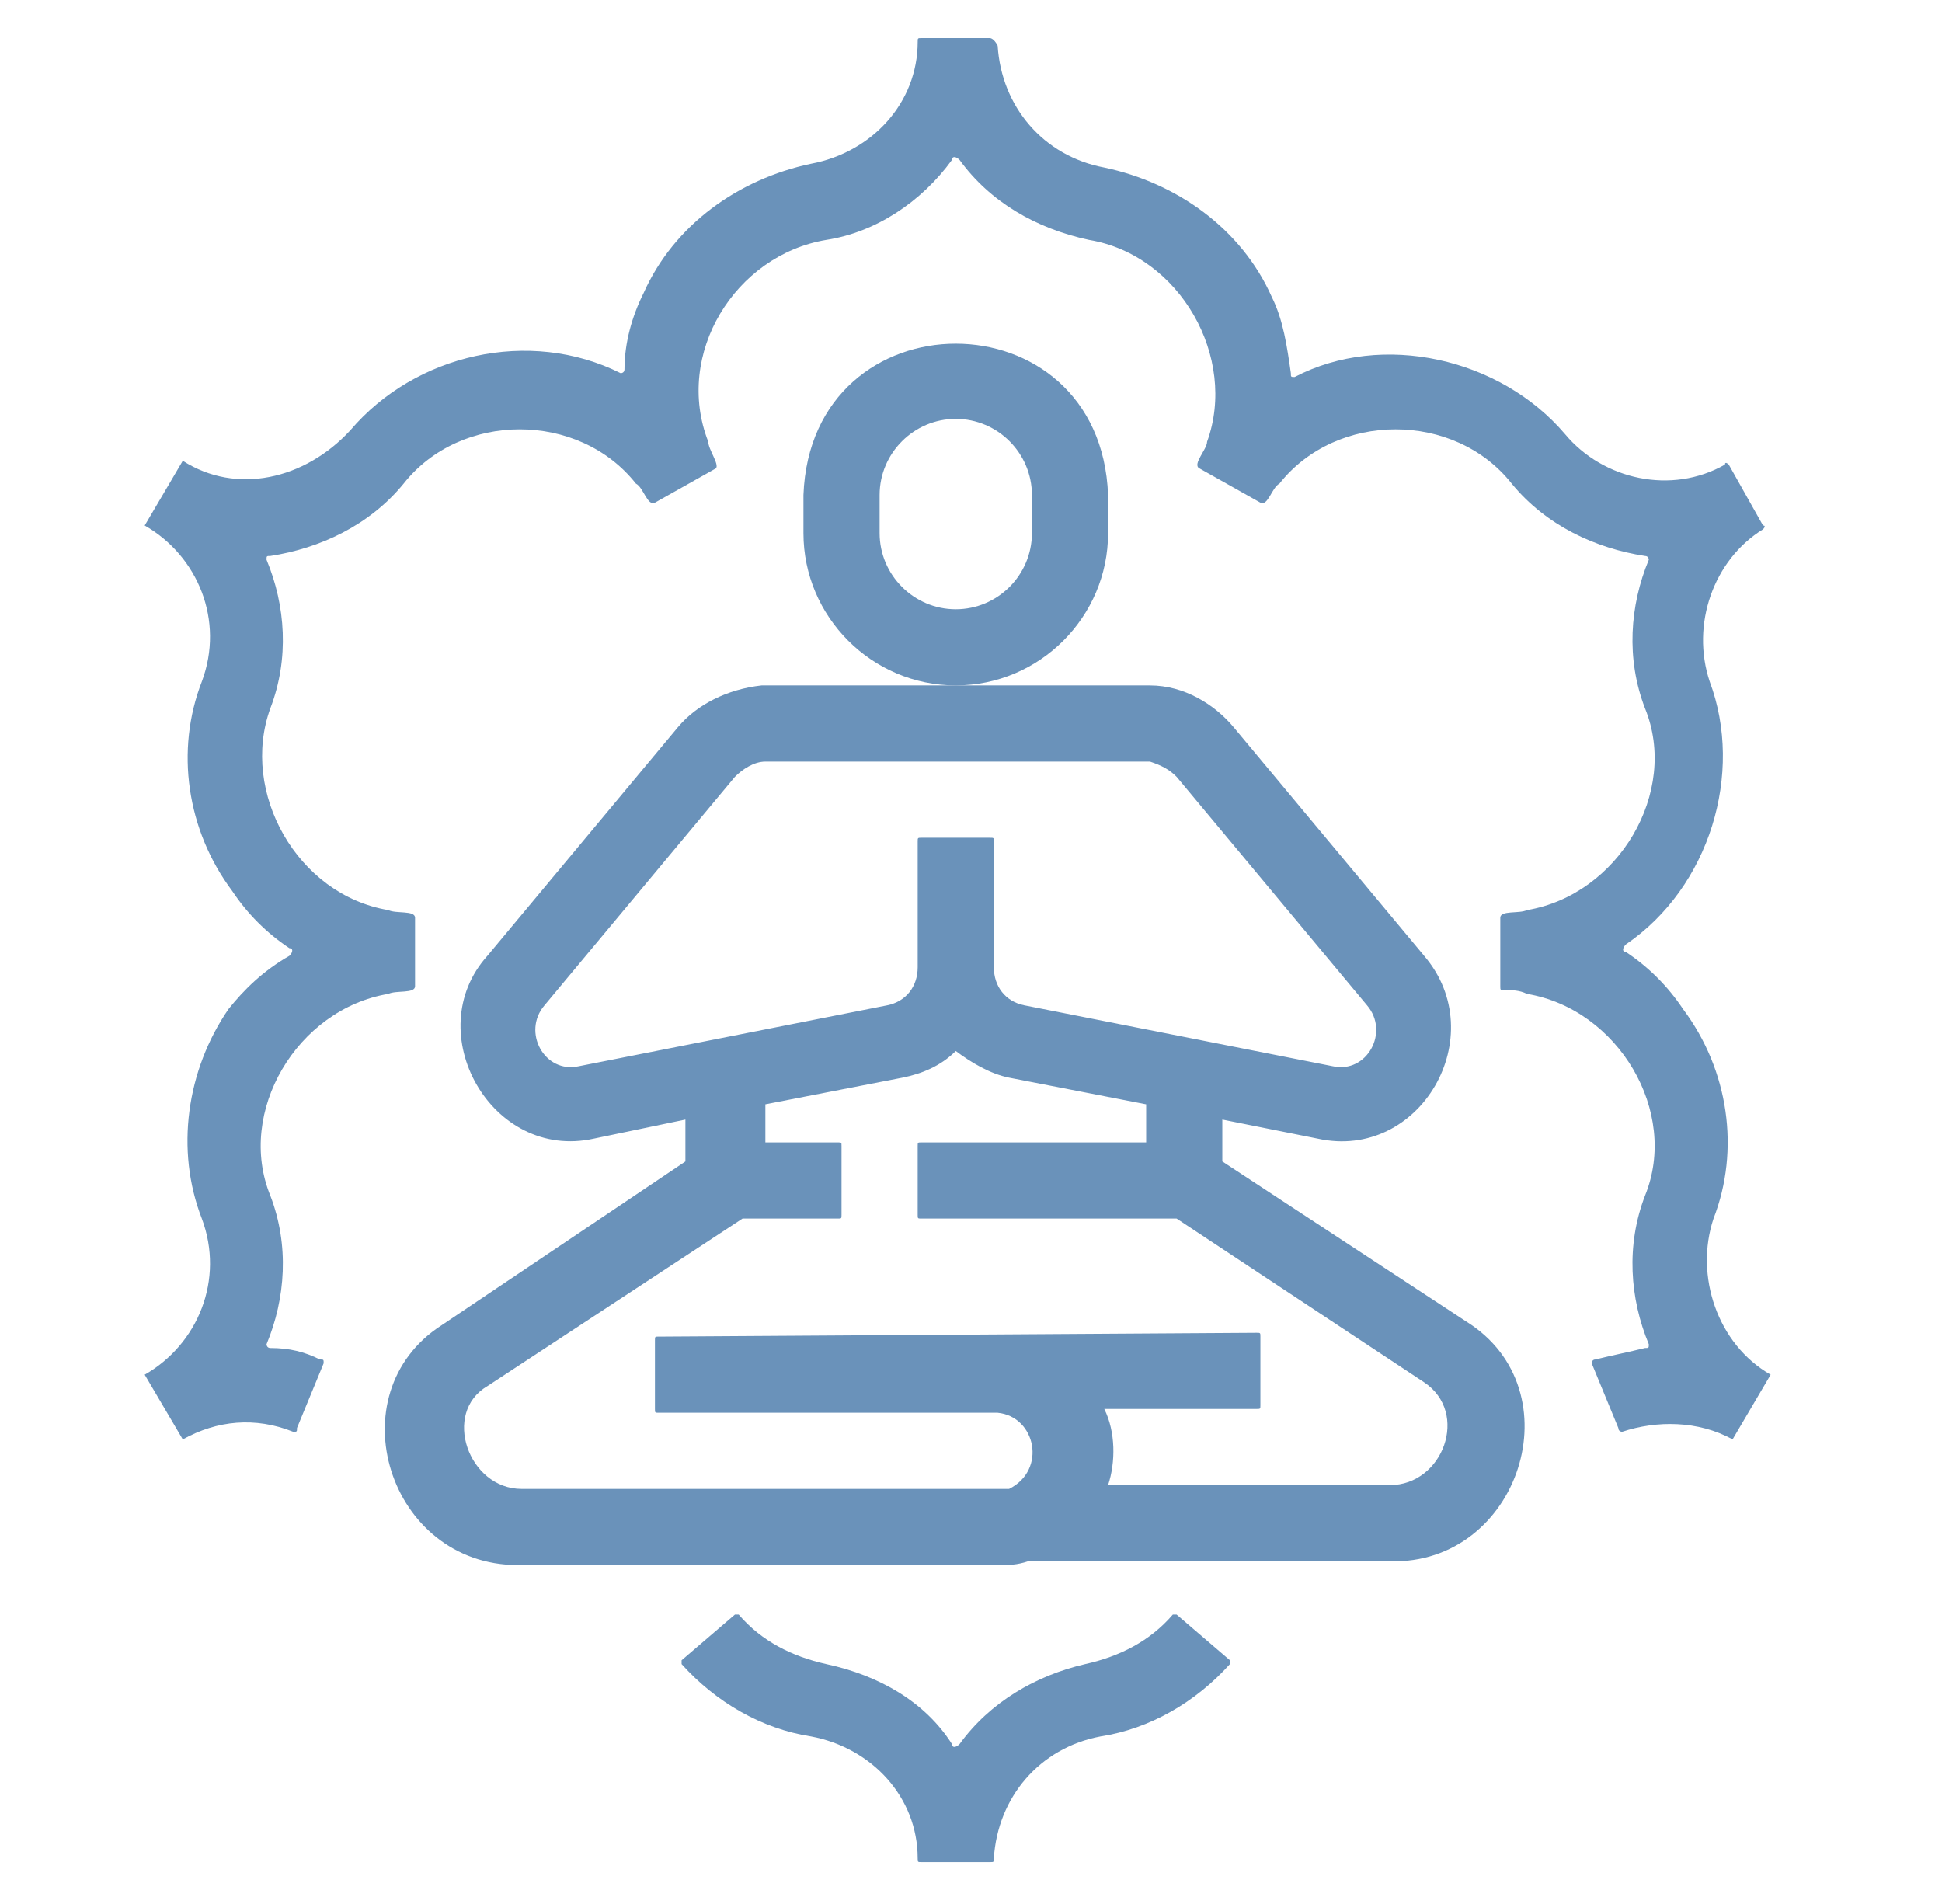 <?xml version="1.0" encoding="utf-8"?>
<!-- Generator: Adobe Illustrator 27.8.0, SVG Export Plug-In . SVG Version: 6.00 Build 0)  -->
<svg version="1.1" id="Layer_1" xmlns="http://www.w3.org/2000/svg" xmlns:xlink="http://www.w3.org/1999/xlink" x="0px" y="0px"
	 viewBox="0 0 51 50" style="enable-background:new 0 0 51 50;" xml:space="preserve">
<style type="text/css">
	.st0{fill-rule:evenodd;clip-rule:evenodd;fill:#6A92BA;}
</style>
<path class="st0" d="M25.1,11c-1.1,0-2,0.9-2,2v1c0,1.1,0.9,2,2,2s2-0.9,2-2v-1C27.1,11.9,26.2,11,25.1,11z M21.1,13
	c0.2-5.3,7.8-5.3,8,0v1c0,2.2-1.8,4-4,4s-4-1.8-4-4V13z"/>
<g>
	<path class="st0" d="M38.5,34.7l-6.4-4.2c0,0,0-1.1,0-1.1l2.5,0.5c2.7,0.6,4.6-2.7,2.8-4.8l-5-6c-0.5-0.6-1.3-1.1-2.2-1.1
		c-0.1,0-0.1,0-0.1,0s0,0-0.1,0h-9.8c-0.1,0-0.1,0-0.1,0s0,0-0.1,0c-0.9,0.1-1.7,0.5-2.2,1.1l-5,6c-1.8,2,0.1,5.4,2.8,4.8l2.4-0.5
		v1.1l0,0l-6.4,4.3c-2.8,1.8-1.4,6.3,2,6.3h12.6c0.3,0,0.5,0,0.8-0.1h9.5C39.9,41.1,41.4,36.5,38.5,34.7z M15.2,28
		c-0.9,0.2-1.5-0.9-0.9-1.6l5-6c0.2-0.2,0.5-0.4,0.8-0.4c0.1,0,0,0,0,0s-0.1,0,0,0H30c0.1,0,0.1,0,0.1,0s0,0,0.1,0
		c0.3,0.1,0.5,0.2,0.7,0.4l5,6c0.6,0.7,0,1.8-0.9,1.6l-8.1-1.6c-0.5-0.1-0.8-0.5-0.8-1v-3.3c0-0.1,0-0.1-0.1-0.1h-1.8
		c-0.1,0-0.1,0-0.1,0.1v3.3c0,0.5-0.3,0.9-0.8,1L15.2,28z M36.5,39h-7.4c0.2-0.6,0.2-1.4-0.1-2h4c0.1,0,0.1,0,0.1-0.1v-1.8
		c0-0.1,0-0.1-0.1-0.1l-15.6,0.1c-0.1,0-0.1,0-0.1,0l0,0c-0.1,0-0.1,0-0.1,0.1V37c0,0.1,0,0.1,0.1,0.1h8.9c1,0.1,1.3,1.5,0.3,2l0,0
		l0,0H13.7c-1.4,0-2.1-2-0.9-2.7l6.7-4.4H22c0.1,0,0.1,0,0.1-0.1v-1.8c0-0.1,0-0.1-0.1-0.1h-1.9v-1l3.6-0.7c0.5-0.1,1-0.3,1.4-0.7
		c0.4,0.3,0.9,0.6,1.4,0.7l3.6,0.7v1h-5.9c-0.1,0-0.1,0-0.1,0.1v1.8c0,0.1,0,0.1,0.1,0.1h6.7l6.5,4.3C38.6,37.1,37.9,39,36.5,39z"/>
	<path class="st0" d="M30.8,42.4c-0.6,0.7-1.4,1.1-2.3,1.3c-1.3,0.3-2.5,1-3.3,2.1c-0.1,0.1-0.2,0.1-0.2,0c-0.7-1.1-1.9-1.8-3.3-2.1
		c-0.9-0.2-1.7-0.6-2.3-1.3h-0.1l-1.4,1.2v0.1c0.9,1,2.1,1.7,3.4,1.9c1.6,0.3,2.8,1.6,2.8,3.2c0,0.1,0,0.1,0.1,0.1H26
		c0.1,0,0.1,0,0.1-0.1c0.1-1.6,1.2-2.9,2.8-3.2c1.3-0.2,2.5-0.9,3.4-1.9v-0.1l-1.4-1.2H30.8z"/>
	<path class="st0" d="M45,32c0.7-1.8,0.4-3.9-0.8-5.5c-0.4-0.6-0.9-1.1-1.5-1.5c-0.1,0-0.1-0.1,0-0.2c2.2-1.5,3.1-4.5,2.2-6.9
		c-0.5-1.5,0.1-3.2,1.4-4c0,0,0.1-0.1,0-0.1l-0.9-1.6c0,0-0.1-0.1-0.1,0c-1.4,0.8-3.2,0.4-4.2-0.8c-1.7-2-4.8-2.7-7.1-1.5
		c-0.1,0-0.1,0-0.1-0.1c-0.1-0.7-0.2-1.4-0.5-2c-0.8-1.8-2.5-3-4.4-3.4c-1.6-0.3-2.7-1.6-2.8-3.2C26.1,1,26,1,26,1h-1.8
		c-0.1,0-0.1,0-0.1,0.1c0,1.6-1.2,2.9-2.8,3.2c-1.9,0.4-3.6,1.6-4.4,3.4c-0.3,0.6-0.5,1.3-0.5,2c0,0.1-0.1,0.1-0.1,0.1
		c-2.4-1.2-5.4-0.5-7.1,1.5c-1.2,1.3-3,1.7-4.4,0.8l-1,1.7c1.4,0.8,2.1,2.5,1.5,4.1c-0.7,1.8-0.4,3.9,0.8,5.5
		C6.5,24,7,24.5,7.6,24.9c0.1,0,0.1,0.1,0,0.2C6.9,25.5,6.4,26,6,26.5c-1.1,1.6-1.4,3.7-0.7,5.5c0.6,1.6-0.1,3.3-1.5,4.1l1,1.7
		c0.9-0.5,1.9-0.6,2.9-0.2c0.1,0,0.1,0,0.1-0.1l0.7-1.7c0-0.1,0-0.1-0.1-0.1c-0.4-0.2-0.8-0.3-1.3-0.3C7,35.4,7,35.3,7,35.3
		c0.5-1.2,0.6-2.6,0.1-3.9c-0.9-2.2,0.7-4.9,3.1-5.3c0.2-0.1,0.7,0,0.7-0.2v-1.8c0-0.2-0.5-0.1-0.7-0.2c-2.4-0.4-3.9-3.1-3.1-5.3
		c0.5-1.3,0.4-2.7-0.1-3.9c0-0.1,0-0.1,0.1-0.1c1.3-0.2,2.6-0.8,3.5-1.9c1.5-1.9,4.6-1.9,6.1,0c0.2,0.1,0.3,0.6,0.5,0.5l1.6-0.9
		c0.1-0.1-0.2-0.5-0.2-0.7c-0.9-2.3,0.7-4.9,3.1-5.3c1.3-0.2,2.5-1,3.3-2.1c0-0.1,0.1-0.1,0.2,0c0.8,1.1,2,1.8,3.4,2.1
		c2.4,0.4,3.9,3.1,3.1,5.3c0,0.2-0.4,0.6-0.2,0.7l1.6,0.9c0.2,0.1,0.3-0.4,0.5-0.5c1.5-1.9,4.6-1.9,6.1,0c0.9,1.1,2.2,1.7,3.5,1.9
		c0.1,0,0.1,0.1,0.1,0.1c-0.5,1.2-0.6,2.6-0.1,3.9c0.9,2.2-0.7,4.9-3.1,5.3c-0.2,0.1-0.7,0-0.7,0.2v1.8c0,0.1,0,0.1,0.1,0.1
		c0.2,0,0.4,0,0.6,0.1c2.4,0.4,4,3.1,3.1,5.3c-0.5,1.3-0.4,2.7,0.1,3.9c0,0.1,0,0.1-0.1,0.1c-0.4,0.1-0.9,0.2-1.3,0.3
		c-0.1,0-0.1,0.1-0.1,0.1l0.7,1.7c0,0.1,0.1,0.1,0.1,0.1c0.9-0.3,2-0.3,2.9,0.2l1-1.7C45.1,35.3,44.5,33.5,45,32z"/>
</g>
</svg>
